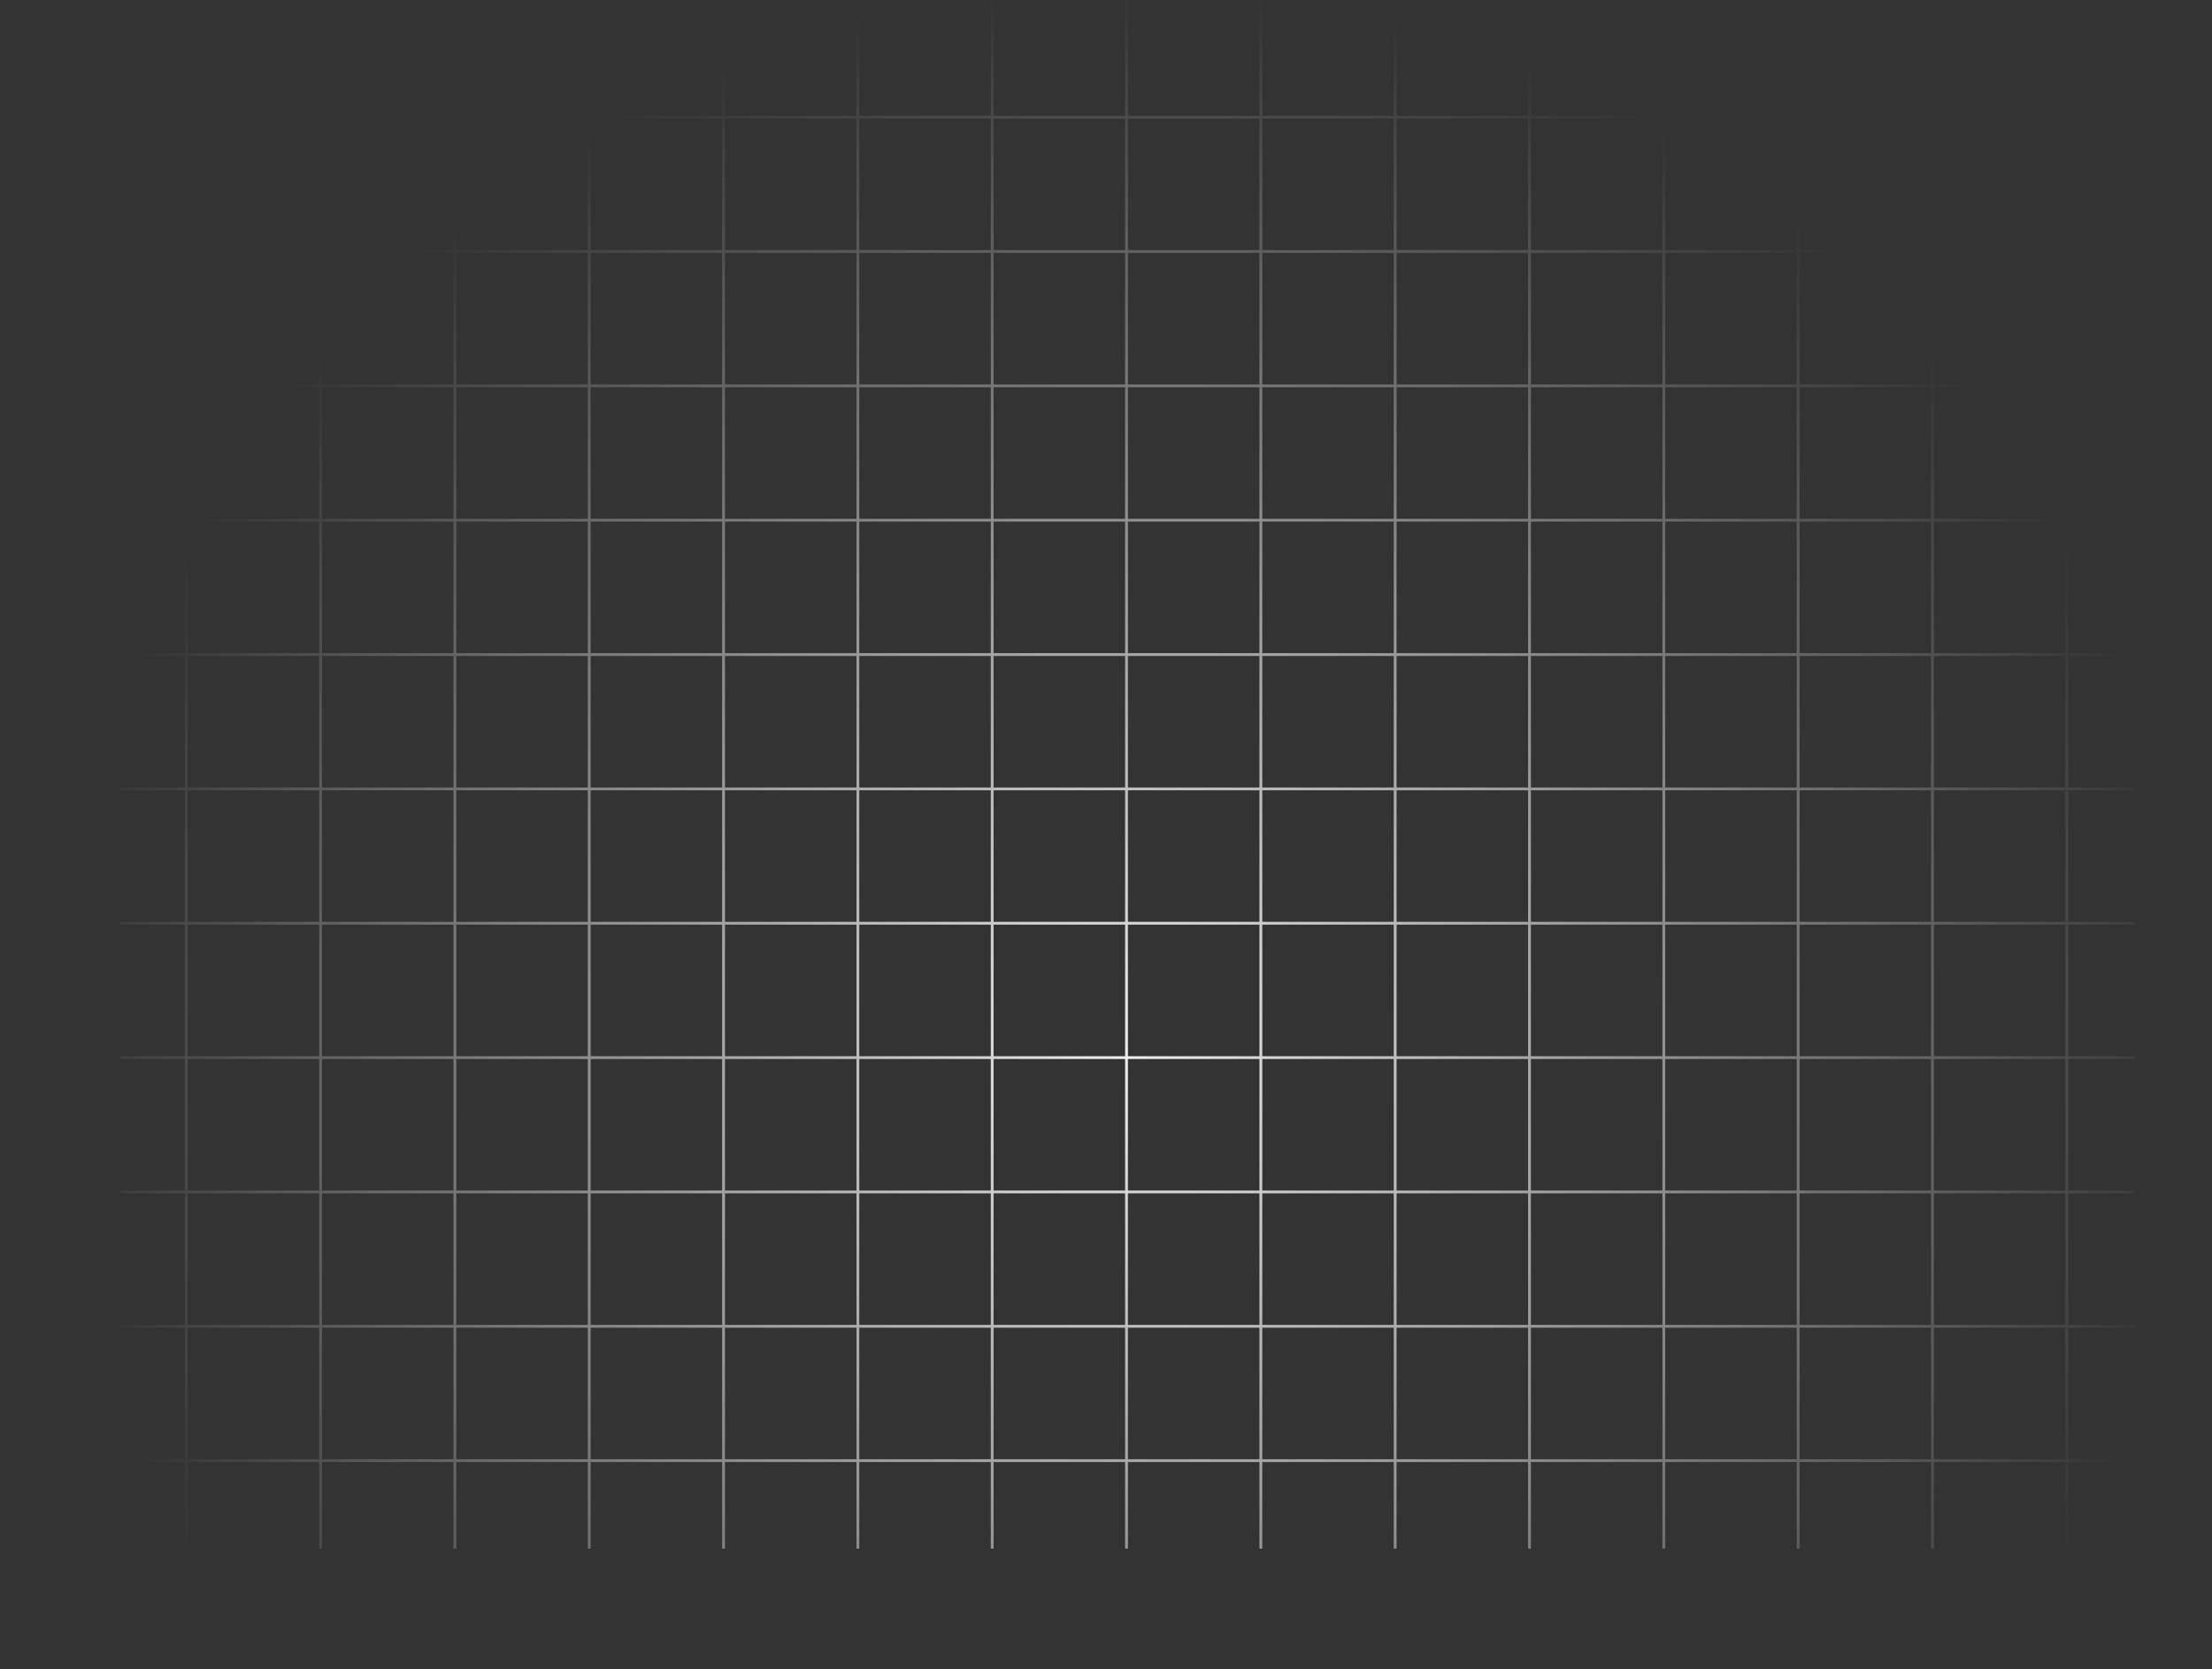 <svg width="562" height="424" viewBox="0 0 562 424" fill="none" xmlns="http://www.w3.org/2000/svg">
<rect x="0" y="0" width="562" height="424" fill="#333333" stroke="none"/>
<g clip-path="url(#clip0_199_1908)">
<g clip-path="url(#clip1_199_1908)">
<g clip-path="url(#clip2_199_1908)">
<mask id="mask0_199_1908" style="mask-type:alpha" maskUnits="userSpaceOnUse" x="13" y="-5" width="547" height="547">
<path d="M13.547 541.325L559.593 541.325L559.593 -4.72L13.547 -4.72L13.547 541.325Z" fill="url(#paint0_radial_199_1908)"/>
</mask>
<g mask="url(#mask0_199_1908)">
<mask id="mask1_199_1908" style="mask-type:luminance" maskUnits="userSpaceOnUse" x="13" y="-5" width="547" height="547">
<path d="M13.547 541.325L559.593 541.325L559.593 -4.72L13.547 -4.72L13.547 541.325Z" fill="white"/>
</mask>
<g mask="url(#mask1_199_1908)">
<mask id="mask2_199_1908" style="mask-type:luminance" maskUnits="userSpaceOnUse" x="13" y="-5" width="547" height="547">
<path d="M13.547 541.325L559.593 541.325L559.593 -4.72L13.547 -4.72L13.547 541.325Z" fill="white"/>
</mask>
<g mask="url(#mask2_199_1908)">
<path d="M525.109 541.325L525.109 -4.72" stroke="#EEEEEE" stroke-width="0.711"/>
<path d="M490.981 541.325L490.981 -4.72" stroke="#EEEEEE" stroke-width="0.711"/>
<path d="M456.854 541.325L456.854 -4.72" stroke="#EEEEEE" stroke-width="0.711"/>
<path d="M422.726 541.325L422.726 -4.72" stroke="#EEEEEE" stroke-width="0.711"/>
<path d="M388.598 541.325L388.598 -4.72" stroke="#EEEEEE" stroke-width="0.711"/>
<path d="M354.47 541.325L354.47 -4.72" stroke="#EEEEEE" stroke-width="0.711"/>
<path d="M320.342 541.325L320.342 -4.72" stroke="#EEEEEE" stroke-width="0.711"/>
<path d="M286.214 541.325L286.214 -4.72" stroke="#EEEEEE" stroke-width="0.711"/>
<path d="M252.086 541.325L252.086 -4.72" stroke="#EEEEEE" stroke-width="0.711"/>
<path d="M217.958 541.325L217.959 -4.72" stroke="#EEEEEE" stroke-width="0.711"/>
<path d="M183.831 541.325L183.831 -4.72" stroke="#EEEEEE" stroke-width="0.711"/>
<path d="M149.703 541.325L149.703 -4.72" stroke="#EEEEEE" stroke-width="0.711"/>
<path d="M115.575 541.325L115.575 -4.72" stroke="#EEEEEE" stroke-width="0.711"/>
<path d="M81.447 541.325L81.447 -4.72" stroke="#EEEEEE" stroke-width="0.711"/>
<path d="M47.319 541.325L47.319 -4.72" stroke="#EEEEEE" stroke-width="0.711"/>
</g>
<path d="M13.902 540.97L559.237 540.97L559.237 -4.365L13.902 -4.365L13.902 540.97Z" stroke="#EEEEEE" stroke-width="0.711"/>
<mask id="mask3_199_1908" style="mask-type:luminance" maskUnits="userSpaceOnUse" x="13" y="-5" width="547" height="547">
<path d="M13.547 541.325L559.593 541.325L559.593 -4.72L13.547 -4.72L13.547 541.325Z" fill="white"/>
</mask>
<g mask="url(#mask3_199_1908)">
<path d="M559.593 371.041L13.547 371.041" stroke="#EEEEEE" stroke-width="0.711"/>
<path d="M559.593 336.913L13.547 336.913" stroke="#EEEEEE" stroke-width="0.711"/>
<path d="M559.593 302.786L13.547 302.786" stroke="#EEEEEE" stroke-width="0.711"/>
<path d="M559.593 268.658L13.547 268.658" stroke="#EEEEEE" stroke-width="0.711"/>
<path d="M559.593 234.53L13.547 234.53" stroke="#EEEEEE" stroke-width="0.711"/>
<path d="M559.593 200.402L13.547 200.402" stroke="#EEEEEE" stroke-width="0.711"/>
<path d="M559.593 166.274L13.547 166.274" stroke="#EEEEEE" stroke-width="0.711"/>
<path d="M559.593 132.146L13.547 132.146" stroke="#EEEEEE" stroke-width="0.711"/>
<path d="M559.593 98.019L13.547 98.019" stroke="#EEEEEE" stroke-width="0.711"/>
<path d="M559.593 63.891L13.547 63.891" stroke="#EEEEEE" stroke-width="0.711"/>
<path d="M559.593 29.763L13.547 29.763" stroke="#EEEEEE" stroke-width="0.711"/>
</g>
<path d="M13.902 540.97L559.237 540.97L559.237 -4.365L13.902 -4.365L13.902 540.97Z" stroke="#EEEEEE" stroke-width="0.711"/>
</g>
</g>
</g>
</g>
</g>
<defs>
<radialGradient id="paint0_radial_199_1908" cx="0" cy="0" r="1" gradientUnits="userSpaceOnUse" gradientTransform="translate(286.57 268.302) rotate(-90) scale(273.023)">
<stop/>
<stop offset="1" stop-opacity="0"/>
</radialGradient>
<clipPath id="clip0_199_1908">
<rect width="512.022" height="477.438" fill="white" transform="translate(542.529 393.438) rotate(-180)"/>
</clipPath>
<clipPath id="clip1_199_1908">
<rect width="511.918" height="398.158" fill="white" transform="translate(542.529 393.438) rotate(-180)"/>
</clipPath>
<clipPath id="clip2_199_1908">
<rect width="511.918" height="398.158" fill="white" transform="translate(542.529 393.438) rotate(-180)"/>
</clipPath>
</defs>
</svg>
